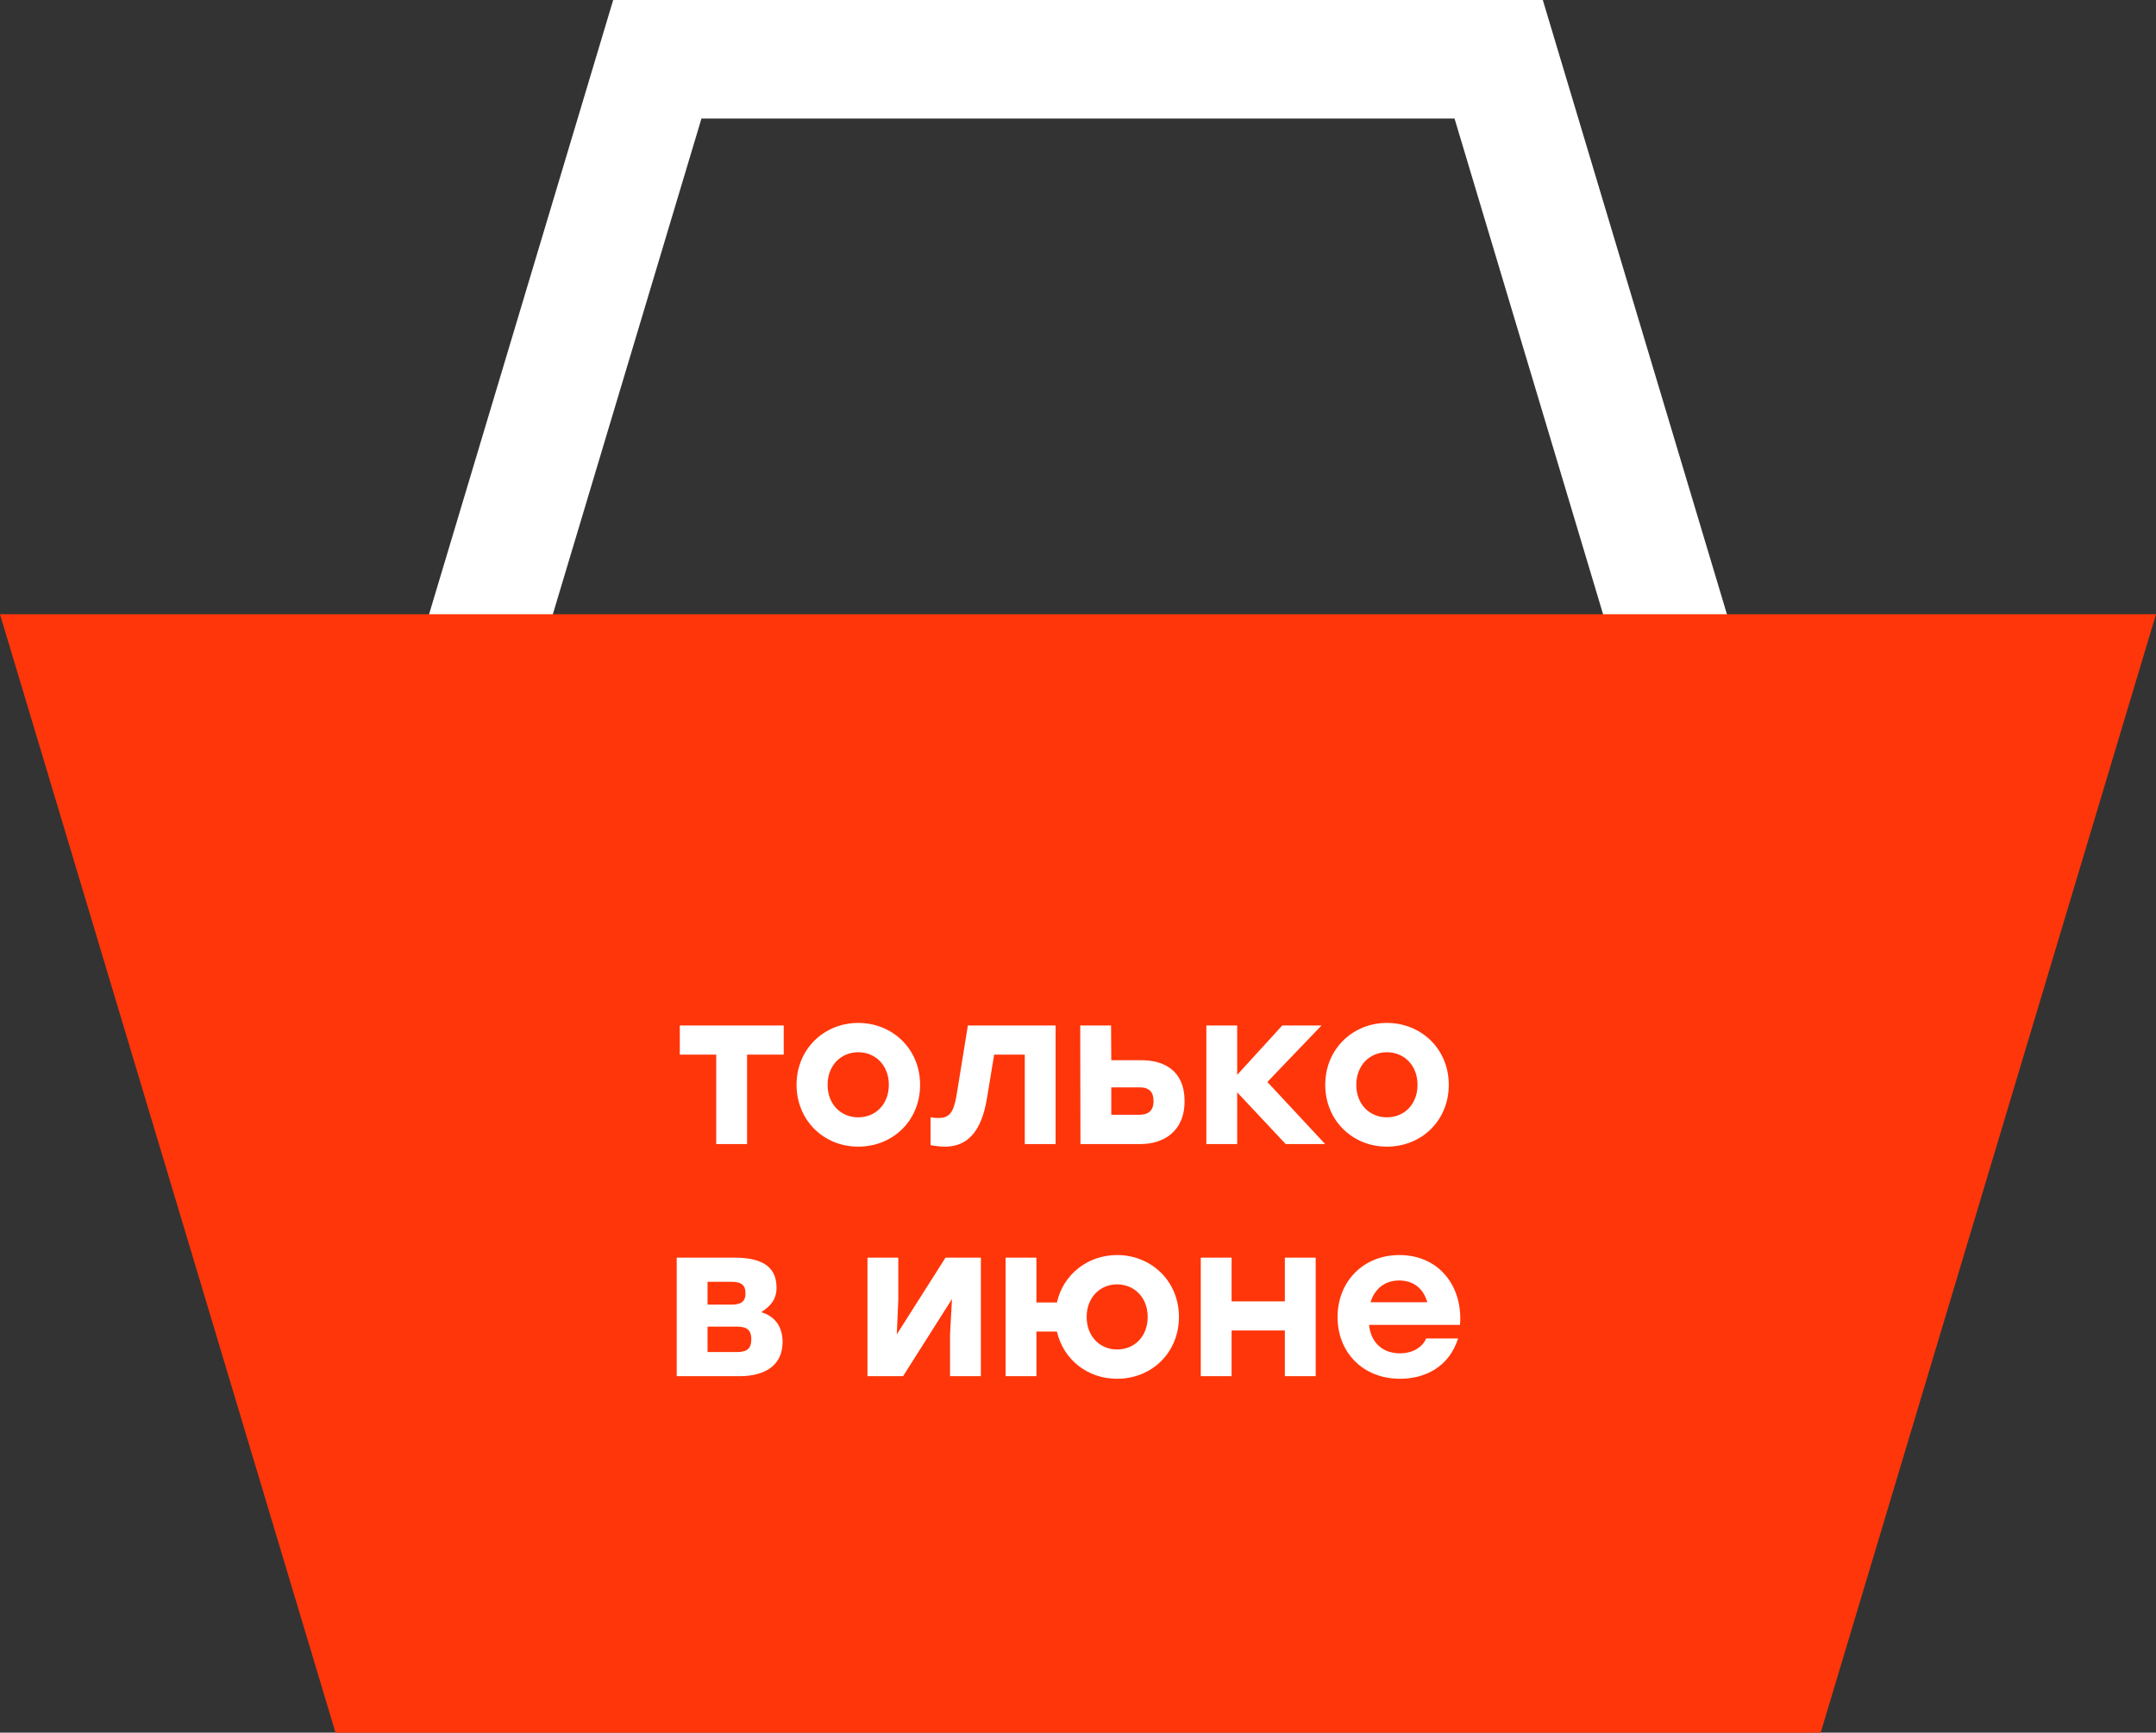 <?xml version="1.0" encoding="UTF-8"?> <svg xmlns="http://www.w3.org/2000/svg" width="260" height="209" viewBox="0 0 260 209" fill="none"><rect x="0" y="0" width="260" height="209" fill="#333333" stroke="none"/> <path d="M211.91 86.281H196.973L175.408 14.299H84.592L63.015 86.281H48.09L73.947 0H186.053L211.91 86.281Z" fill="white"></path> <path d="M260 74.092H0L40.46 209H219.563L260 74.092Z" fill="#FF360A"></path> <path d="M94.512 123.7H90.092H81.98V127.21H86.374V138H90.092V127.21H94.512V123.7ZM103.496 123.388C99.388 123.388 96.06 126.534 96.06 130.85C96.06 135.14 99.336 138.312 103.496 138.312C107.682 138.312 110.958 135.166 110.958 130.85C110.958 126.534 107.63 123.388 103.496 123.388ZM103.496 126.924C105.576 126.924 107.188 128.51 107.188 130.85C107.188 133.216 105.576 134.776 103.496 134.776C101.416 134.776 99.804 133.216 99.804 130.85C99.804 128.51 101.416 126.924 103.496 126.924ZM116.718 123.7L115.366 132.046C115.002 134.256 114.456 134.854 113.182 134.854C112.87 134.854 112.558 134.828 112.22 134.776V138.13C112.766 138.234 113.39 138.312 113.962 138.312C116.562 138.312 118.356 136.648 119.032 132.41L119.89 127.21H123.582V138H127.3V123.7H116.718ZM137.653 127.886H134.013L133.987 123.7H130.269L130.295 138H137.549C140.201 138 142.853 136.57 142.853 132.826C142.853 129.082 140.305 127.886 137.653 127.886ZM137.419 134.464H134.013V131.162H137.419C138.667 131.162 139.109 131.786 139.109 132.826C139.109 133.788 138.667 134.464 137.419 134.464ZM159.804 138L152.836 130.512L159.362 123.7H154.63L149.196 129.654V123.7H145.478V138H149.196V131.76L155.046 138H159.804ZM167.252 123.388C163.144 123.388 159.816 126.534 159.816 130.85C159.816 135.14 163.092 138.312 167.252 138.312C171.438 138.312 174.714 135.166 174.714 130.85C174.714 126.534 171.386 123.388 167.252 123.388ZM167.252 126.924C169.332 126.924 170.944 128.51 170.944 130.85C170.944 133.216 169.332 134.776 167.252 134.776C165.172 134.776 163.56 133.216 163.56 130.85C163.56 128.51 165.172 126.924 167.252 126.924ZM91.8 158.278C92.866 157.576 93.646 156.796 93.646 155.314C93.646 152.454 91.384 151.7 88.524 151.7H81.608V166H89.174C92.112 166 94.374 164.804 94.374 161.866C94.374 160.046 93.464 158.772 91.8 158.278ZM89.902 156.016C89.902 156.9 89.486 157.368 88.212 157.368H85.326V154.612H88.212C89.486 154.612 89.902 155.08 89.902 156.016ZM88.888 163.088H85.326V160.02H88.888C90.136 160.02 90.604 160.514 90.604 161.528C90.604 162.568 90.188 163.088 88.888 163.088ZM114.024 151.7L108.148 160.956L108.33 156.77V151.7H104.612V166H108.902L114.804 156.692L114.57 160.93V166H118.288V151.7H114.024ZM134.71 151.388C131.174 151.388 128.21 153.728 127.456 157.108H124.986V151.7H121.268V166H124.986V160.618H127.456C128.236 163.998 131.148 166.312 134.71 166.312C138.896 166.312 142.172 163.166 142.172 158.85C142.172 154.534 138.844 151.388 134.71 151.388ZM134.71 162.776C132.656 162.776 131.044 161.216 131.044 158.85C131.044 156.51 132.656 154.924 134.71 154.924C136.79 154.924 138.402 156.51 138.402 158.85C138.402 161.216 136.816 162.776 134.71 162.776ZM154.945 151.7V156.978H148.523V151.7H144.805V166H148.523V160.488H154.945V166H158.663V151.7H154.945ZM168.763 151.388C164.395 151.388 161.301 154.586 161.301 158.876C161.301 163.14 164.369 166.312 168.841 166.312C171.909 166.312 174.769 164.83 175.835 161.45H171.987C171.493 162.594 170.245 163.244 168.815 163.244C166.891 163.244 165.331 162.1 165.097 159.812H176.069C176.433 155.106 173.495 151.388 168.763 151.388ZM168.737 154.456C170.531 154.456 171.701 155.522 172.117 157.082H165.279C165.747 155.548 166.917 154.456 168.737 154.456Z" fill="white"></path> </svg> 